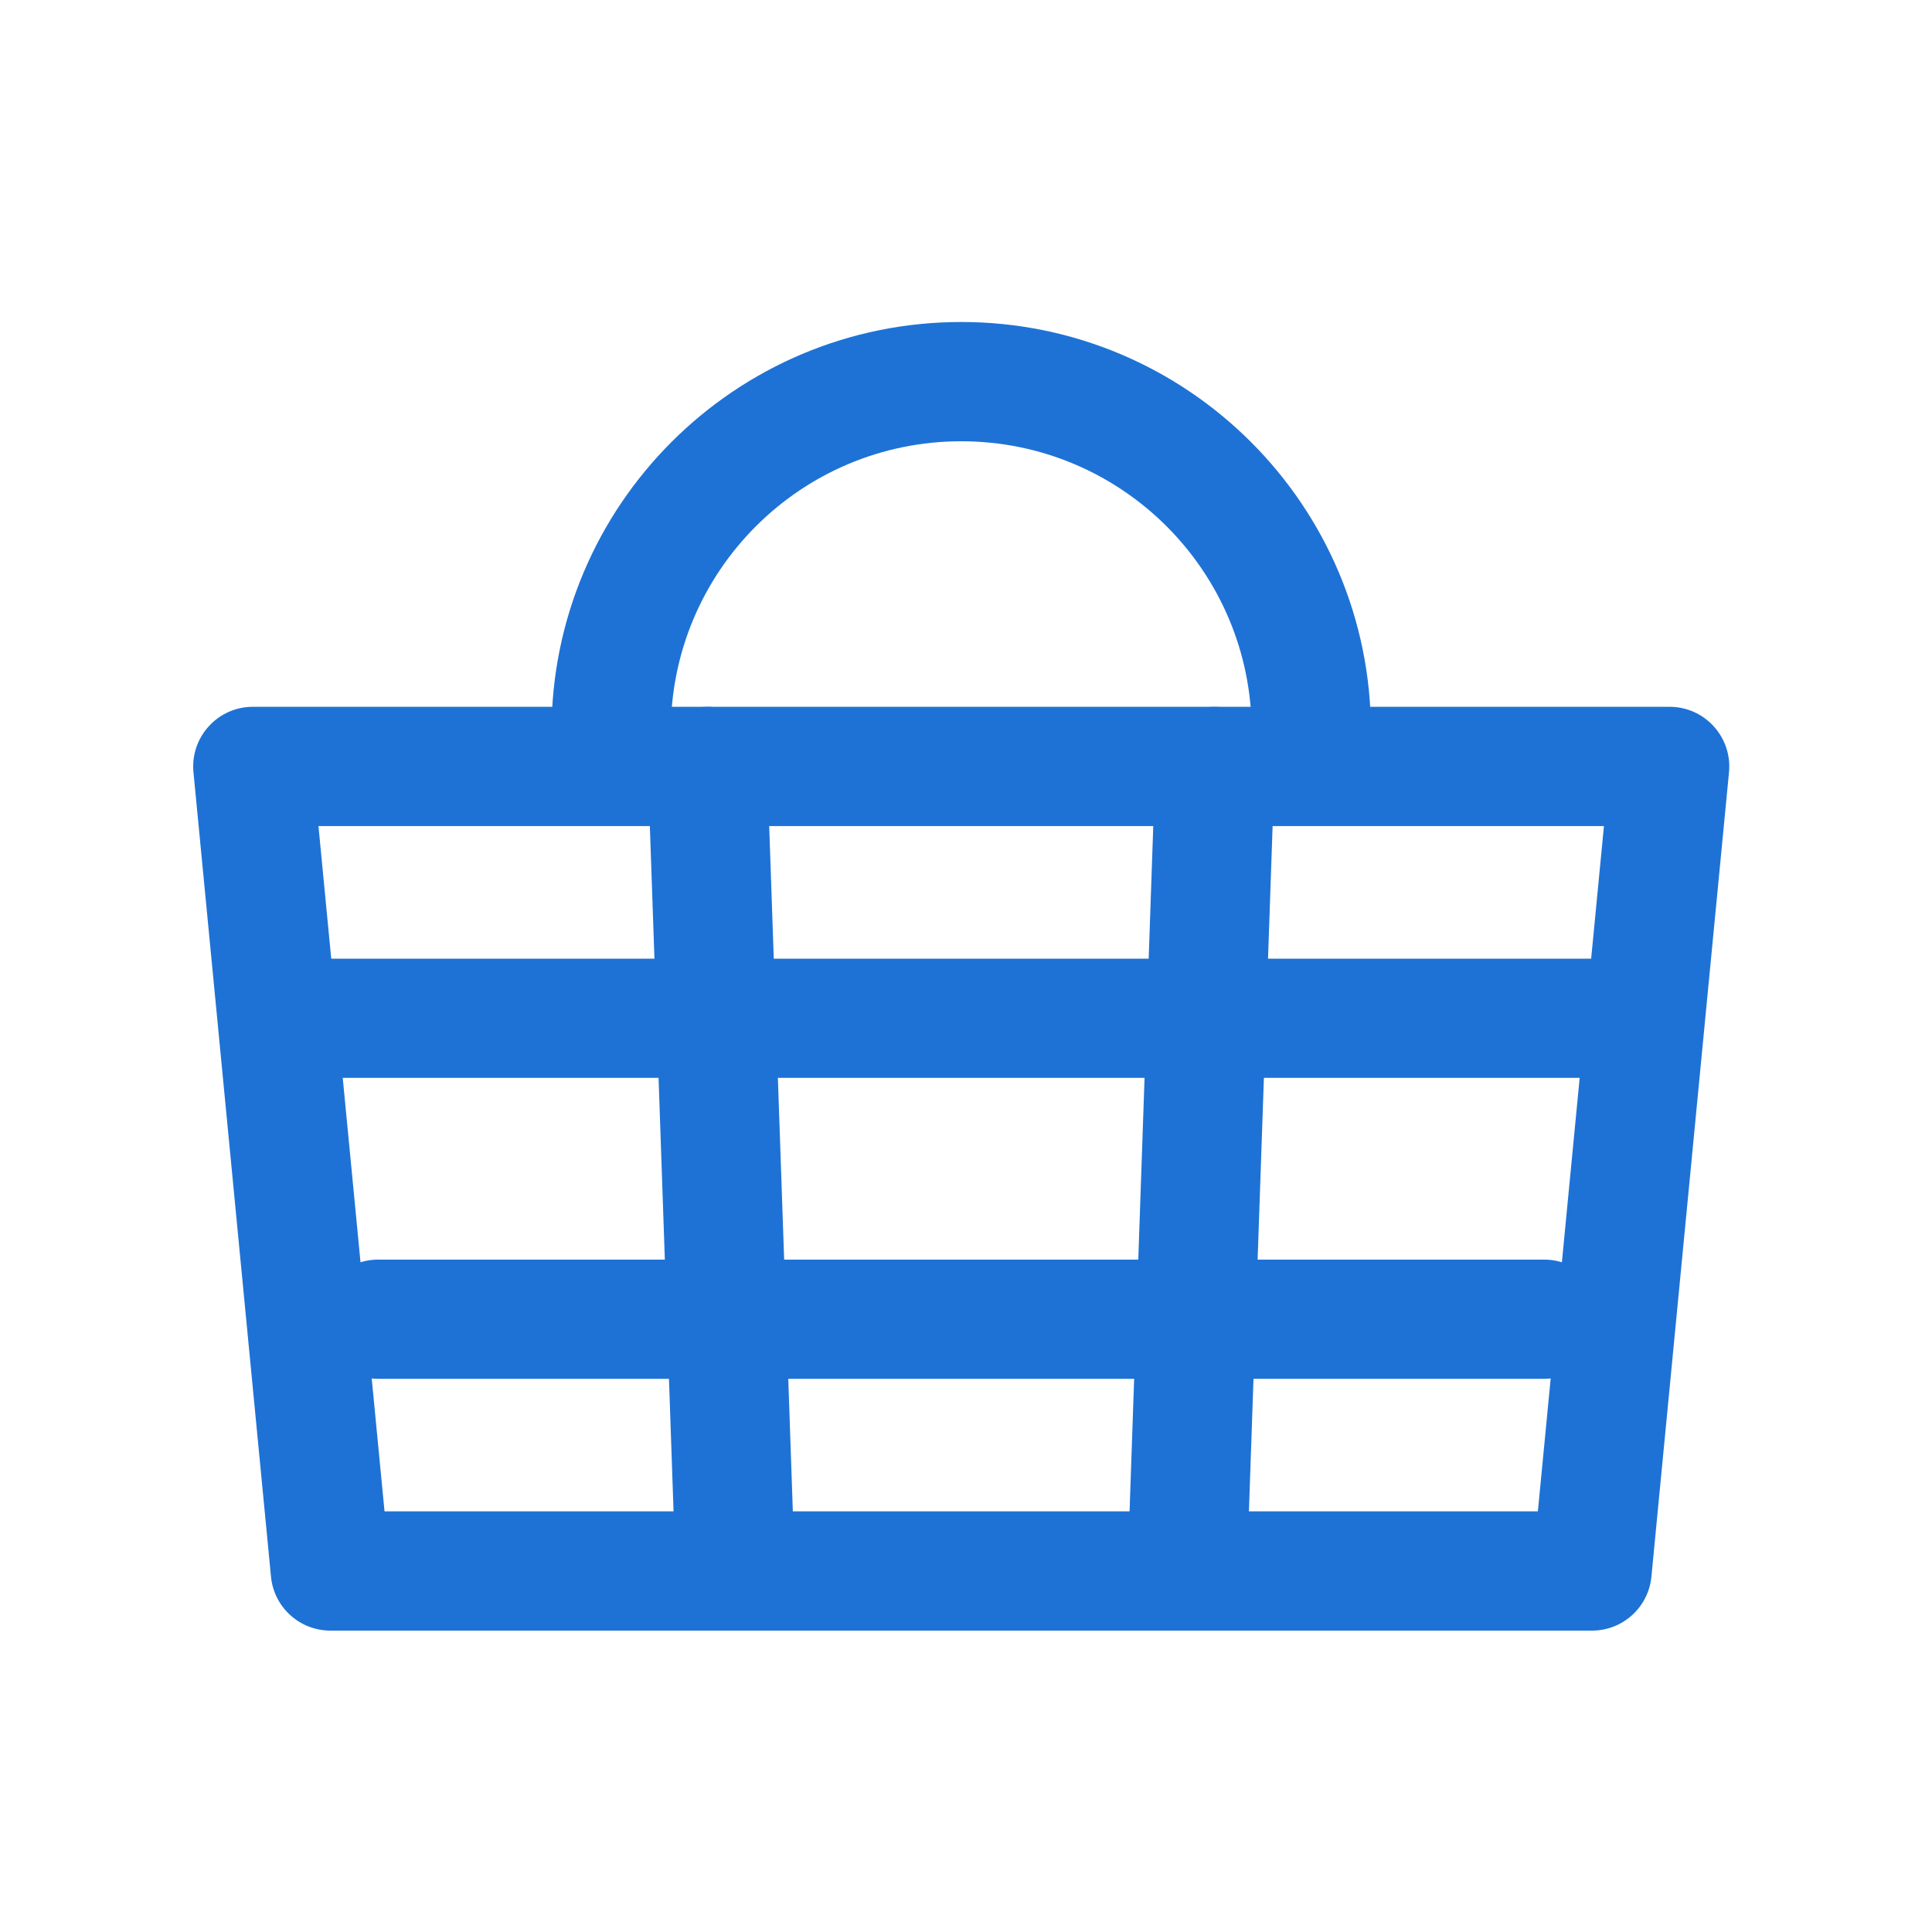<svg width="30" height="30" viewBox="0 0 30 30" fill="none" xmlns="http://www.w3.org/2000/svg">
<path fill-rule="evenodd" clip-rule="evenodd" d="M3.241 11.279C3.416 11.085 3.665 10.975 3.926 10.975H25.926C26.187 10.975 26.436 11.085 26.611 11.279C26.787 11.472 26.873 11.73 26.848 11.99L25.643 24.483C25.597 24.958 25.198 25.32 24.721 25.32H5.13C4.653 25.32 4.254 24.958 4.208 24.483L3.004 11.99C2.979 11.73 3.065 11.472 3.241 11.279ZM4.945 12.827L5.971 23.468H23.88L24.906 12.827H4.945Z" fill="#1e72d5"/>
<path fill-rule="evenodd" clip-rule="evenodd" d="M18.898 10.976C19.409 10.994 19.809 11.422 19.792 11.933L19.36 24.426C19.342 24.937 18.914 25.337 18.403 25.32C17.892 25.302 17.492 24.873 17.509 24.362L17.941 11.869C17.959 11.358 18.387 10.958 18.898 10.976Z" fill="#1e72d5"/>
<path fill-rule="evenodd" clip-rule="evenodd" d="M10.954 10.976C11.465 10.958 11.893 11.358 11.911 11.869L12.342 24.362C12.36 24.873 11.96 25.302 11.449 25.32C10.938 25.337 10.509 24.937 10.492 24.426L10.06 11.933C10.043 11.422 10.443 10.994 10.954 10.976Z" fill="#1e72d5"/>
<path fill-rule="evenodd" clip-rule="evenodd" d="M4.947 20.485C4.947 19.973 5.362 19.559 5.873 19.559H23.978C24.489 19.559 24.904 19.973 24.904 20.485C24.904 20.996 24.489 21.41 23.978 21.41H5.873C5.362 21.41 4.947 20.996 4.947 20.485Z" fill="#1e72d5"/>
<path fill-rule="evenodd" clip-rule="evenodd" d="M3.835 15.811C3.835 15.3 4.25 14.886 4.761 14.886H25.092C25.603 14.886 26.017 15.3 26.017 15.811C26.017 16.323 25.603 16.737 25.092 16.737H4.761C4.25 16.737 3.835 16.323 3.835 15.811Z" fill="#1e72d5"/>
<path fill-rule="evenodd" clip-rule="evenodd" d="M8.564 11.361C8.564 7.848 11.412 5 14.926 5C18.439 5 21.288 7.848 21.288 11.361C21.288 11.873 20.873 12.287 20.362 12.287C19.85 12.287 19.436 11.873 19.436 11.361C19.436 8.871 17.417 6.852 14.926 6.852C12.435 6.852 10.416 8.871 10.416 11.361C10.416 11.873 10.002 12.287 9.49 12.287C8.979 12.287 8.564 11.873 8.564 11.361Z" fill="#1e72d5"/>
</svg>
